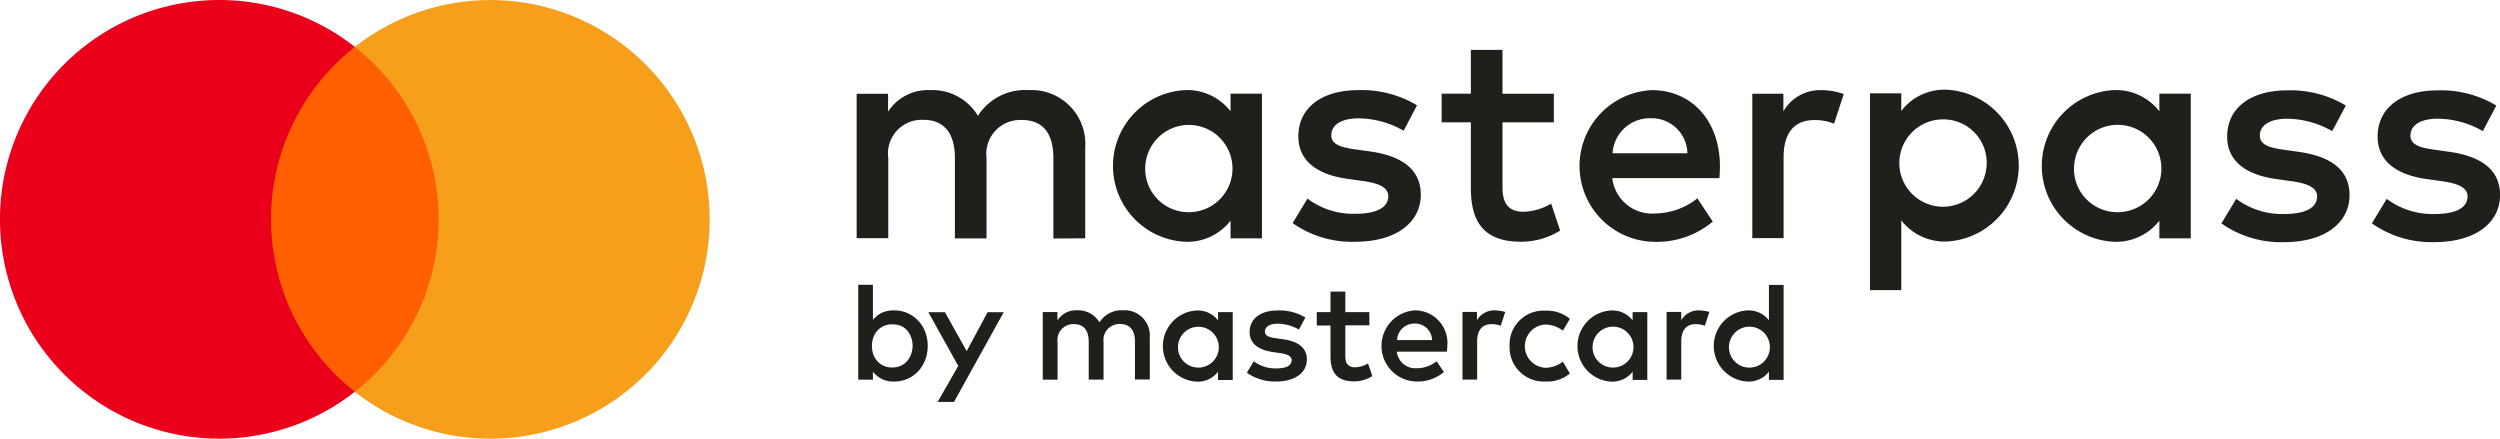 <svg xmlns="http://www.w3.org/2000/svg" width="170.363" height="29.892" viewBox="0 0 170.363 29.892">
  <g id="Group_3710" data-name="Group 3710" transform="translate(0)">
    <path id="Path_2839" data-name="Path 2839" d="M49.57,116.77H62.652V93.27H49.57Z" transform="translate(-31.93 -90.074)" fill="#ff5f00" fill-rule="evenodd"/>
    <path id="Path_2840" data-name="Path 2840" d="M44.471,103.946a14.913,14.913,0,0,1,5.71-11.75,14.946,14.946,0,1,0,0,23.5,14.936,14.936,0,0,1-5.71-11.75" transform="translate(-26 -89)" fill="#eb001b" fill-rule="evenodd"/>
    <path id="Path_2841" data-name="Path 2841" d="M82.491,103.946A14.945,14.945,0,0,1,58.31,115.7a14.944,14.944,0,0,0,0-23.5,14.945,14.945,0,0,1,24.181,11.75Z" transform="translate(-34.129 -89)" fill="#f79e1b" fill-rule="evenodd"/>
    <path id="Path_2842" data-name="Path 2842" d="M110.631,117.534h-1.115l1.407-2.455-2.036-3.66h1.13l1.482,2.649,1.422-2.649h1.1l-3.39,6.115Zm-4.206-5.291a1.324,1.324,0,0,0-1.287.891,1.8,1.8,0,0,0,0,1.168,1.383,1.383,0,0,0,.284.464,1.273,1.273,0,0,0,.434.307,1.4,1.4,0,0,0,.569.112,1.358,1.358,0,0,0,.584-.12,1.265,1.265,0,0,0,.434-.322,1.462,1.462,0,0,0,.269-.472,1.653,1.653,0,0,0,.1-.569,1.566,1.566,0,0,0-.1-.569,1.483,1.483,0,0,0-.269-.472,1.2,1.2,0,0,0-.434-.314A1.713,1.713,0,0,0,106.425,112.243Zm.12-.95a2.234,2.234,0,0,1,2.118,1.452,2.725,2.725,0,0,1,0,1.946,2.446,2.446,0,0,1-.486.771,2.233,2.233,0,0,1-1.632.681,1.743,1.743,0,0,1-.846-.187,1.779,1.779,0,0,1-.591-.486v.546h-1v-6.466h1v2.4a1.779,1.779,0,0,1,.591-.486A1.935,1.935,0,0,1,106.545,111.292Zm19.354,2.425a1.391,1.391,0,1,1,1.392,1.474A1.382,1.382,0,0,1,125.9,113.717Zm3.727,0v-2.305h-1v.561a1.749,1.749,0,0,0-1.452-.674,2.428,2.428,0,0,0,0,4.85,1.739,1.739,0,0,0,1.452-.674v.561h1Zm33.821,0a1.394,1.394,0,1,1,1.4,1.474A1.384,1.384,0,0,1,163.447,113.717Zm3.72,0v-4.161h-1v2.41a1.759,1.759,0,0,0-1.452-.674,2.428,2.428,0,0,0,0,4.85,1.739,1.739,0,0,0,1.452-.674v.561h1v-2.313Zm-25.124-1.527a1.151,1.151,0,0,1,1.168,1.123h-2.387A1.186,1.186,0,0,1,142.042,112.19Zm.022-.9a2.427,2.427,0,0,0,.067,4.85,2.8,2.8,0,0,0,1.886-.644l-.494-.741a2.142,2.142,0,0,1-1.34.479,1.279,1.279,0,0,1-1.377-1.13h3.42c.007-.127.022-.247.022-.382a2.215,2.215,0,0,0-2.185-2.432Zm12.087,2.425a1.394,1.394,0,1,1,1.4,1.474A1.384,1.384,0,0,1,154.152,113.717Zm3.727,0v-2.305h-1v.561a1.749,1.749,0,0,0-1.452-.674,2.428,2.428,0,0,0,0,4.85,1.739,1.739,0,0,0,1.452-.674v.561h1Zm-9.385,0a2.33,2.33,0,0,0,2.455,2.425,2.428,2.428,0,0,0,1.654-.546l-.479-.808a2.03,2.03,0,0,1-1.2.419,1.477,1.477,0,0,1,0-2.949,1.981,1.981,0,0,1,1.2.419l.479-.808a2.409,2.409,0,0,0-1.654-.554,2.308,2.308,0,0,0-2.455,2.4Zm12.91-2.425a1.36,1.36,0,0,0-1.212.674V111.4h-1v4.61h1v-2.589c0-.763.329-1.19.98-1.19a1.747,1.747,0,0,1,.629.112l.307-.943A2.875,2.875,0,0,0,161.4,111.292Zm-26.831.486a3.4,3.4,0,0,0-1.879-.479c-1.168,0-1.916.561-1.916,1.474,0,.748.561,1.212,1.587,1.362l.471.067c.546.075.808.224.808.486,0,.359-.367.561-1.048.561a2.443,2.443,0,0,1-1.534-.486l-.472.778a3.317,3.317,0,0,0,1.991.6c1.332,0,2.1-.629,2.1-1.5,0-.808-.606-1.235-1.609-1.377l-.471-.067c-.434-.06-.778-.142-.778-.457,0-.337.329-.539.876-.539a2.992,2.992,0,0,1,1.437.4l.442-.816Zm12.91-.486a1.36,1.36,0,0,0-1.212.674V111.4h-.988v4.61h1v-2.589c0-.763.329-1.19.98-1.19a1.747,1.747,0,0,1,.629.112l.307-.943A2.88,2.88,0,0,0,147.483,111.292Zm-8.539.12H137.3v-1.4h-1.01v1.4h-.936v.913h.936v2.1c0,1.07.412,1.706,1.6,1.706a2.31,2.31,0,0,0,1.25-.359l-.292-.861a1.876,1.876,0,0,1-.883.262c-.5,0-.666-.307-.666-.771v-2.088h1.639v-.906Zm-14.968,4.61v-2.9a1.715,1.715,0,0,0-1.811-1.834,1.769,1.769,0,0,0-1.617.823,1.689,1.689,0,0,0-1.519-.823,1.506,1.506,0,0,0-1.347.689v-.569h-1v4.61h1.01v-2.56a1.078,1.078,0,0,1,1.123-1.227c.666,0,1,.434,1,1.212v2.567h1.01v-2.56a1.09,1.09,0,0,1,1.13-1.227c.681,0,1.01.434,1.01,1.212v2.567h1.01Zm91.756-18.688a7.316,7.316,0,0,0-4-1.033c-2.485,0-4.086,1.2-4.086,3.151,0,1.609,1.19,2.6,3.39,2.9l1.01.142c1.175.165,1.729.472,1.729,1.033,0,.763-.778,1.2-2.238,1.2a5.212,5.212,0,0,1-3.271-1.033l-1.01,1.669a7.043,7.043,0,0,0,4.251,1.28c2.837,0,4.483-1.34,4.483-3.211,0-1.729-1.295-2.634-3.435-2.941l-1.01-.142c-.928-.127-1.661-.307-1.661-.965,0-.718.7-1.153,1.871-1.153a6.274,6.274,0,0,1,3.061.846l.921-1.744Zm-10.253,0a7.316,7.316,0,0,0-4-1.033c-2.485,0-4.086,1.2-4.086,3.151,0,1.609,1.19,2.6,3.39,2.9l1.01.142c1.175.165,1.729.472,1.729,1.033,0,.763-.778,1.2-2.238,1.2a5.212,5.212,0,0,1-3.271-1.033L197,105.365a7.059,7.059,0,0,0,4.251,1.28c2.836,0,4.483-1.34,4.483-3.211,0-1.729-1.295-2.634-3.435-2.941l-1.01-.142c-.928-.127-1.669-.307-1.669-.965,0-.718.7-1.153,1.871-1.153a6.3,6.3,0,0,1,3.061.846l.928-1.744ZM181,101.428a2.976,2.976,0,1,1-2.979-3.151A2.951,2.951,0,0,1,181,101.428Zm-7.948,0v8.487h2.133v-4.76a3.738,3.738,0,0,0,3.106,1.444,5.179,5.179,0,0,0,0-10.343,3.718,3.718,0,0,0-3.106,1.444V96.5h-2.133Zm13.913.022a2.976,2.976,0,1,1,2.986,3.151A2.951,2.951,0,0,1,186.962,101.451Zm7.948,0V96.526h-2.14v1.2a3.739,3.739,0,0,0-3.106-1.444,5.175,5.175,0,0,0,0,10.336,3.734,3.734,0,0,0,3.106-1.437v1.2h2.14v-4.925Zm-71.242,0a2.973,2.973,0,1,1,2.979,3.151,2.951,2.951,0,0,1-2.979-3.151Zm7.948,0V96.526h-2.14v1.2a3.739,3.739,0,0,0-3.106-1.444,5.175,5.175,0,0,0,0,10.336,3.734,3.734,0,0,0,3.106-1.437v1.2h2.14v-4.925ZM158.126,98.2a2.436,2.436,0,0,1,2.485,2.387h-5.1a2.541,2.541,0,0,1,2.612-2.387Zm.045-1.916a5.172,5.172,0,0,0,.142,10.336,5.943,5.943,0,0,0,4.026-1.377l-1.048-1.587a4.686,4.686,0,0,1-2.859,1.033,2.734,2.734,0,0,1-2.941-2.41h7.3c.022-.269.037-.531.037-.823-.015-3.068-1.9-5.172-4.655-5.172Zm-15.986,1.033a7.316,7.316,0,0,0-4-1.033c-2.485,0-4.086,1.2-4.086,3.151,0,1.609,1.19,2.6,3.39,2.9l1.01.142c1.175.165,1.729.471,1.729,1.033,0,.763-.778,1.2-2.238,1.2a5.212,5.212,0,0,1-3.271-1.033l-1.01,1.669a7.038,7.038,0,0,0,4.251,1.272c2.837,0,4.483-1.34,4.483-3.211,0-1.729-1.295-2.634-3.428-2.941l-1.01-.142c-.921-.127-1.661-.307-1.661-.965,0-.718.7-1.153,1.871-1.153a6.275,6.275,0,0,1,3.061.846Zm27.557-1.033a2.889,2.889,0,0,0-2.59,1.444v-1.2h-2.118v9.842h2.133v-5.516c0-1.624.7-2.53,2.1-2.53a3.469,3.469,0,0,1,1.34.247l.659-2.021a4.72,4.72,0,0,0-1.519-.269Zm-18.232.247h-3.5V93.54h-2.155v2.986h-1.991V98.48h1.991v4.49c0,2.283.883,3.645,3.413,3.645a5.032,5.032,0,0,0,2.672-.763l-.614-1.834a3.905,3.905,0,0,1-1.893.554c-1.07,0-1.422-.659-1.422-1.647V98.48h3.5V96.526Zm-31.935,9.849v-6.182a3.663,3.663,0,0,0-3.862-3.914,3.8,3.8,0,0,0-3.45,1.751,3.6,3.6,0,0,0-3.248-1.751,3.231,3.231,0,0,0-2.874,1.467V96.534H104v9.842h2.155v-5.456a2.3,2.3,0,0,1,2.4-2.612c1.415,0,2.14.928,2.14,2.6v5.478h2.155v-5.456a2.318,2.318,0,0,1,2.4-2.612c1.459,0,2.155.928,2.155,2.6v5.478l2.163-.015Z" transform="translate(-45.623 -90.142)" fill="#211f1c" fill-rule="evenodd"/>
  </g>
</svg>
